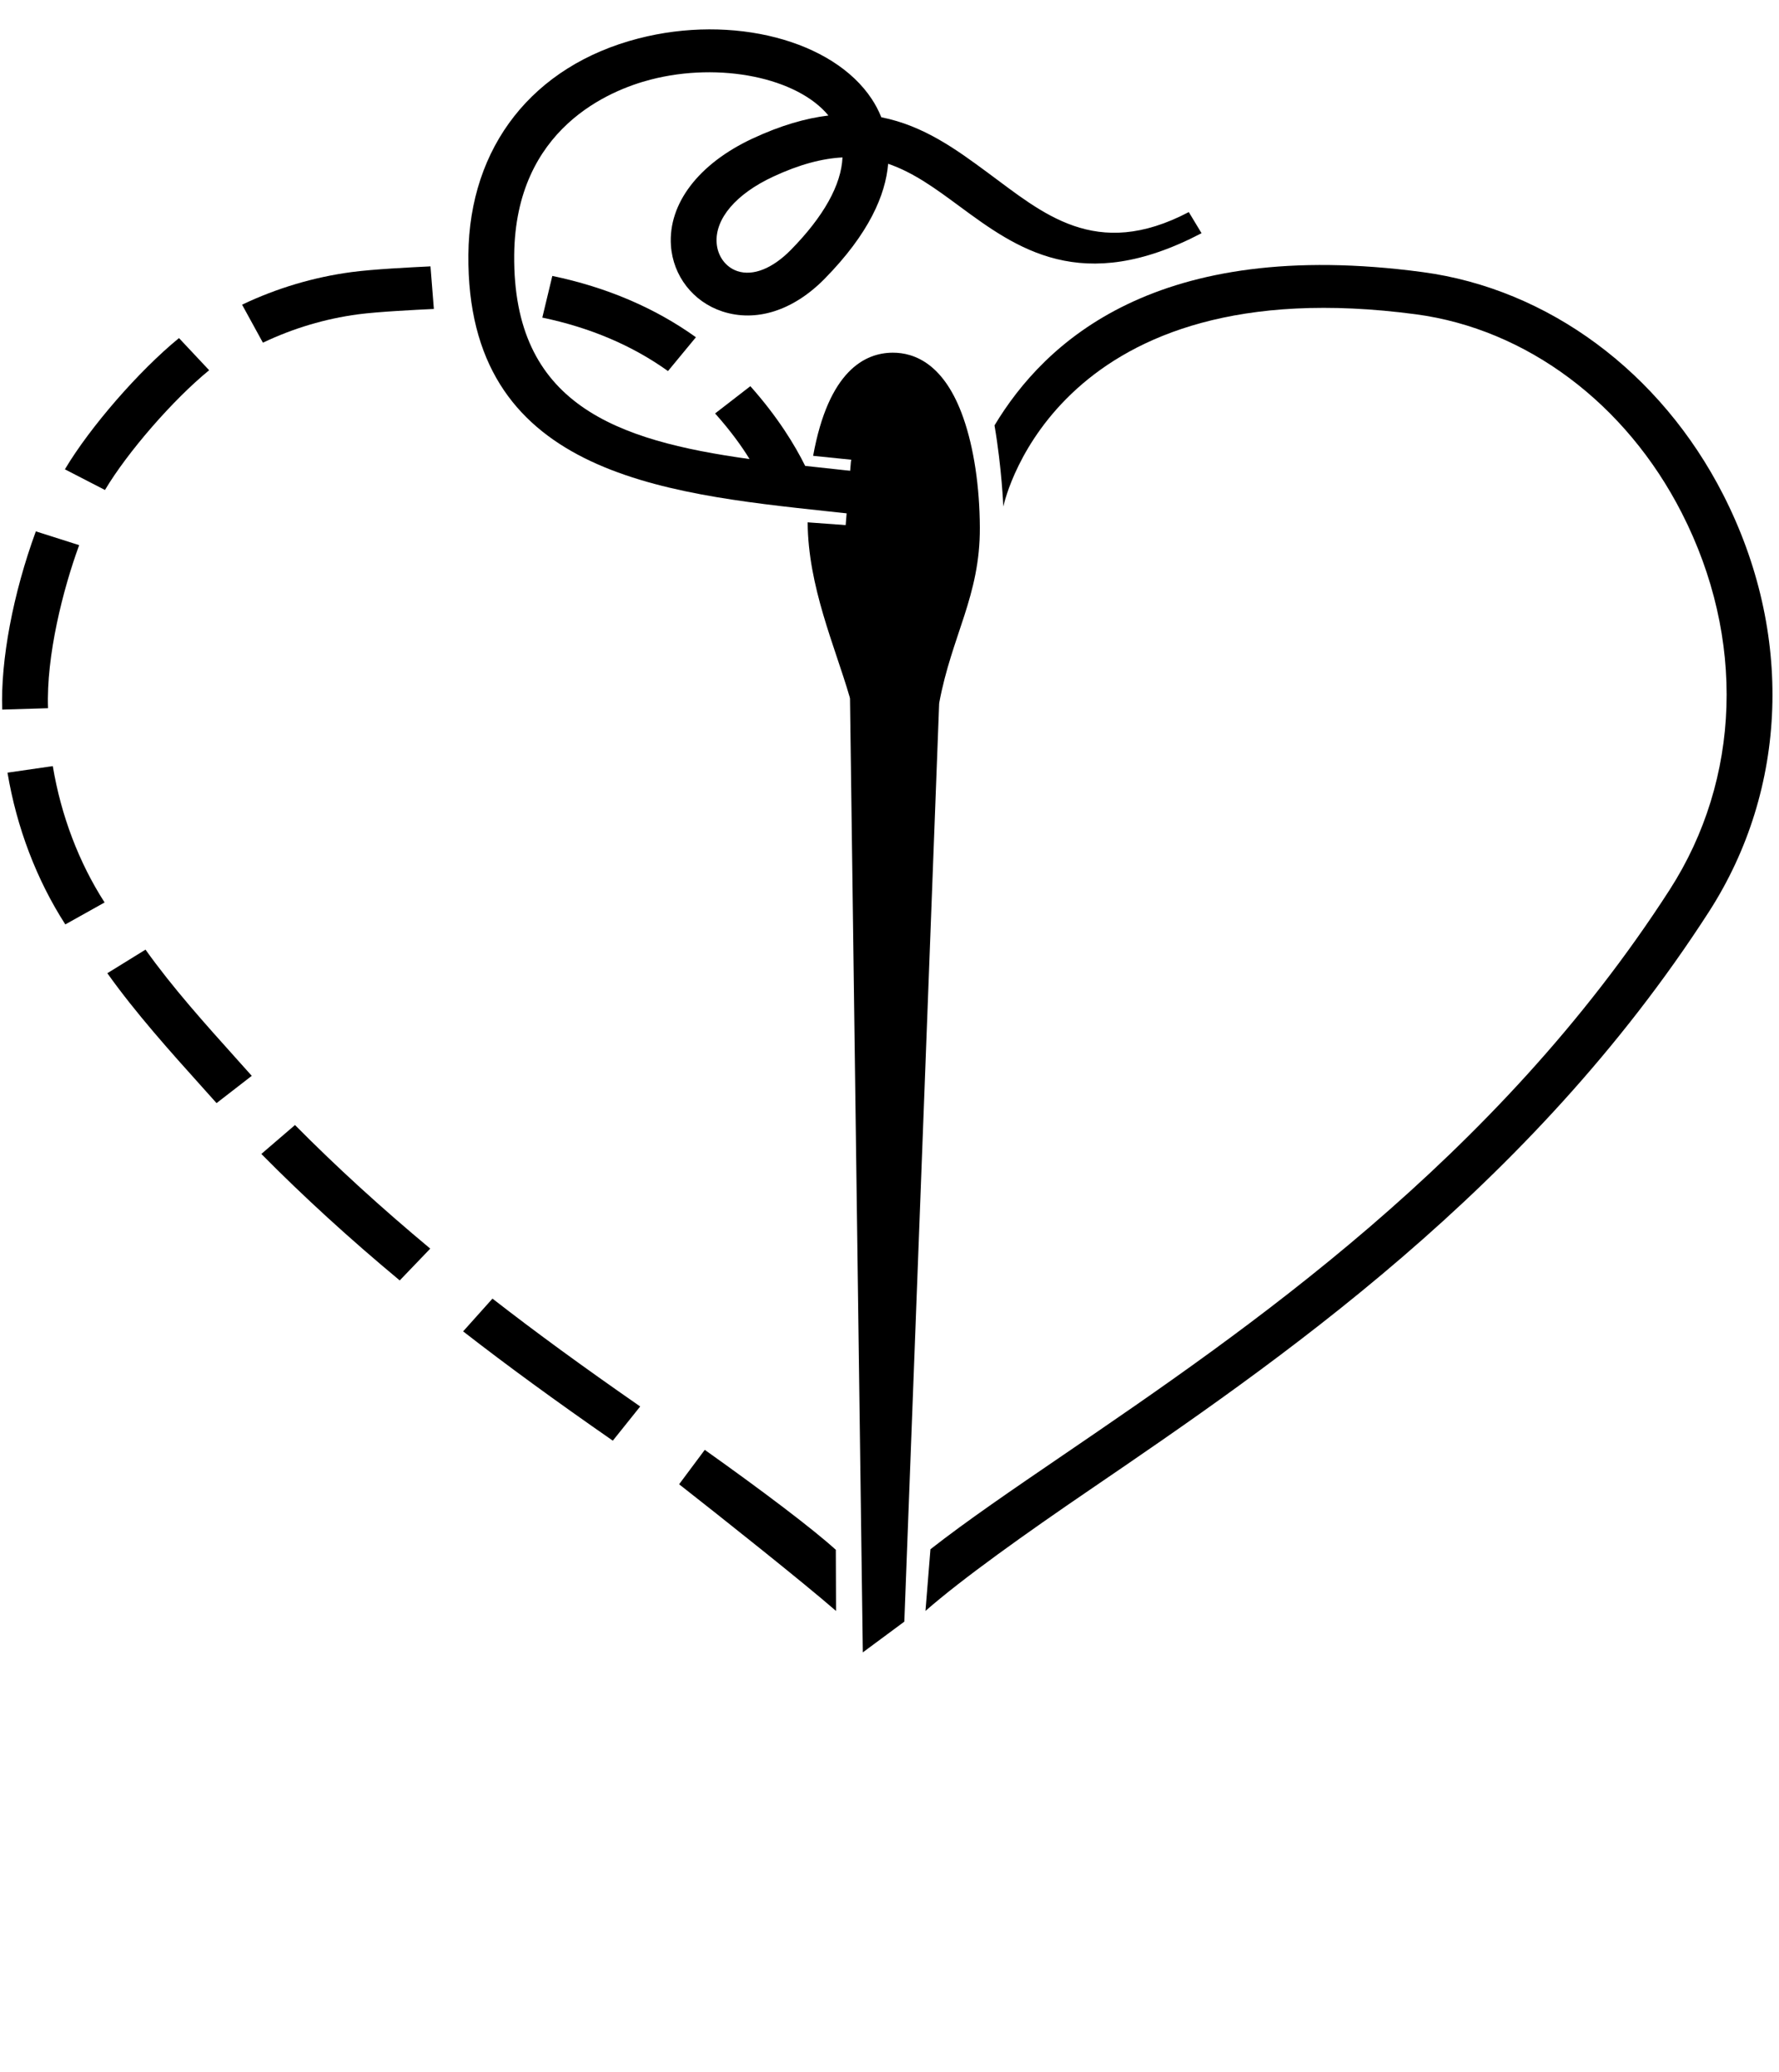 <?xml version="1.0" encoding="UTF-8"?> <svg xmlns="http://www.w3.org/2000/svg" width="176" height="205" viewBox="0 0 176 205" fill="none"> <path d="M83.639 52.245C83.677 59.87 85.837 66.041 88.463 66.03C91.091 66.018 93.19 59.829 93.155 52.206C93.116 44.582 90.955 38.412 88.331 38.422C86.52 38.428 84.962 41.369 84.181 45.687" fill="black"></path> <path d="M92.916 69.559C91.996 70.161 89.697 69.553 88.481 69.559C86.937 69.564 84.429 70.242 84.033 68.879C82.602 63.959 79.934 58.002 79.904 51.68L87.425 52.229C87.441 55.609 87.902 58.307 88.435 60.156C88.951 58.302 89.384 55.601 89.366 52.221C89.35 48.844 88.894 46.15 88.361 44.3C88.201 44.859 88.127 45.11 87.988 45.871L80.445 45.1C81.971 36.685 85.563 34.909 88.314 34.895C90.47 34.885 93.437 35.998 95.308 41.356C96.341 44.298 96.92 48.146 96.938 52.19C96.971 58.952 94.16 62.866 92.916 69.559Z" fill="black"></path> <path d="M84.033 64.738L85.36 163.488L89.466 160.447L93.092 64.879L84.033 64.738Z" fill="black"></path> <path d="M82 50.602C83.725 50.788 85.446 50.971 87.141 51.175L87.722 46.988C86.004 46.783 84.264 46.596 82.518 46.407C81.557 46.304 80.603 46.2 79.658 46.097C78.642 44.047 76.953 41.264 74.234 38.209L70.747 40.907C72.319 42.673 73.389 44.173 74.156 45.42C60.914 43.581 50.736 40.005 50.871 25.233C50.986 12.687 60.349 8.917 64.367 7.877C71.233 6.099 78.887 7.697 81.958 11.429C79.719 11.7 77.236 12.408 74.446 13.71C69.115 16.197 66.099 20.151 66.377 24.287C66.578 27.299 68.572 29.86 71.454 30.811C74.797 31.911 78.482 30.734 81.578 27.586C86.003 23.086 87.611 19.259 87.866 16.205C90.385 17.064 92.569 18.671 94.896 20.389C100.563 24.564 106.984 29.302 118.871 23.073L117.61 20.984C108.379 25.825 103.133 21.072 97.707 17.076C94.669 14.835 91.407 12.433 87.191 11.603C86.912 10.908 86.58 10.306 86.249 9.804C82.414 3.972 72.486 1.394 63.154 3.808C52.723 6.504 46.436 14.499 46.337 25.197C46.14 46.76 65.192 48.801 82 50.602ZM78.234 24.733C76.423 26.573 74.501 27.335 72.963 26.829C71.796 26.445 70.984 25.343 70.898 24.023C70.738 21.633 72.822 19.19 76.474 17.486C79.114 16.254 81.36 15.678 83.349 15.577C83.232 18.276 81.499 21.413 78.234 24.733Z" fill="black"></path> <path d="M170.482 48.947C164.291 36.818 153.169 28.584 140.737 26.921C114.384 23.396 103.329 33.874 98.389 42.089C99.111 46.32 99.26 50.122 99.26 50.122C99.487 49.093 104.825 26.402 140.092 31.099C151.02 32.561 160.852 39.91 166.385 50.76C172.698 63.127 172.248 77.064 165.178 88.042C147.974 114.762 123.251 131.635 105.197 143.953C100.14 147.403 95.617 150.49 92.051 153.284L91.559 159.387C95.2 156.19 101.513 151.698 107.876 147.361C126.241 134.828 151.388 117.667 169.065 90.215C176.919 78.021 177.447 62.594 170.482 48.947Z" fill="black"></path> <path d="M69.724 143.449L67.186 146.854C71.295 150.076 79.324 156.445 82.71 159.387L82.689 153.338C80.424 151.282 75.519 147.567 69.724 143.449Z" fill="black"></path> <path d="M45.818 131.727C50.176 135.115 54.882 138.549 60.627 142.541L63.336 139.158C57.658 135.214 53.013 131.824 48.721 128.486L45.818 131.727Z" fill="black"></path> <path d="M29.183 111.312L25.854 114.173C30.065 118.43 34.544 122.524 39.546 126.687L42.566 123.54C37.674 119.463 33.297 115.465 29.183 111.312Z" fill="black"></path> <path d="M14.396 93.957L10.619 96.291C13.414 100.222 16.904 104.109 19.982 107.533L21.424 109.143L24.907 106.444L23.457 104.825C20.306 101.317 17.05 97.691 14.396 93.957Z" fill="black"></path> <path d="M0.742 76.448C1.643 81.86 3.622 87.052 6.462 91.463L10.348 89.29C7.807 85.344 6.035 80.68 5.223 75.799L0.742 76.448Z" fill="black"></path> <path d="M7.832 53.937L3.545 52.574C1.294 58.718 0.051 65.311 0.22 70.206L4.751 70.07C4.569 64.873 6.224 58.327 7.832 53.937Z" fill="black"></path> <path d="M20.692 36.63L17.707 33.451C13.756 36.677 8.903 42.26 6.42 46.435L10.385 48.48C12.612 44.734 17.138 39.529 20.692 36.63Z" fill="black"></path> <path d="M34.782 26.92C31.04 27.42 27.395 28.506 23.949 30.144L26.01 33.906C29.009 32.478 32.177 31.533 35.426 31.1C37.367 30.841 41.053 30.659 42.827 30.573L42.922 30.569L42.589 26.355C40.609 26.452 36.924 26.633 34.782 26.92Z" fill="black"></path> <path d="M53.652 31.424C58.378 32.408 62.56 34.187 66.085 36.714L68.848 33.367C64.795 30.463 60.015 28.421 54.642 27.301L53.652 31.424Z" fill="black"></path> </svg> 